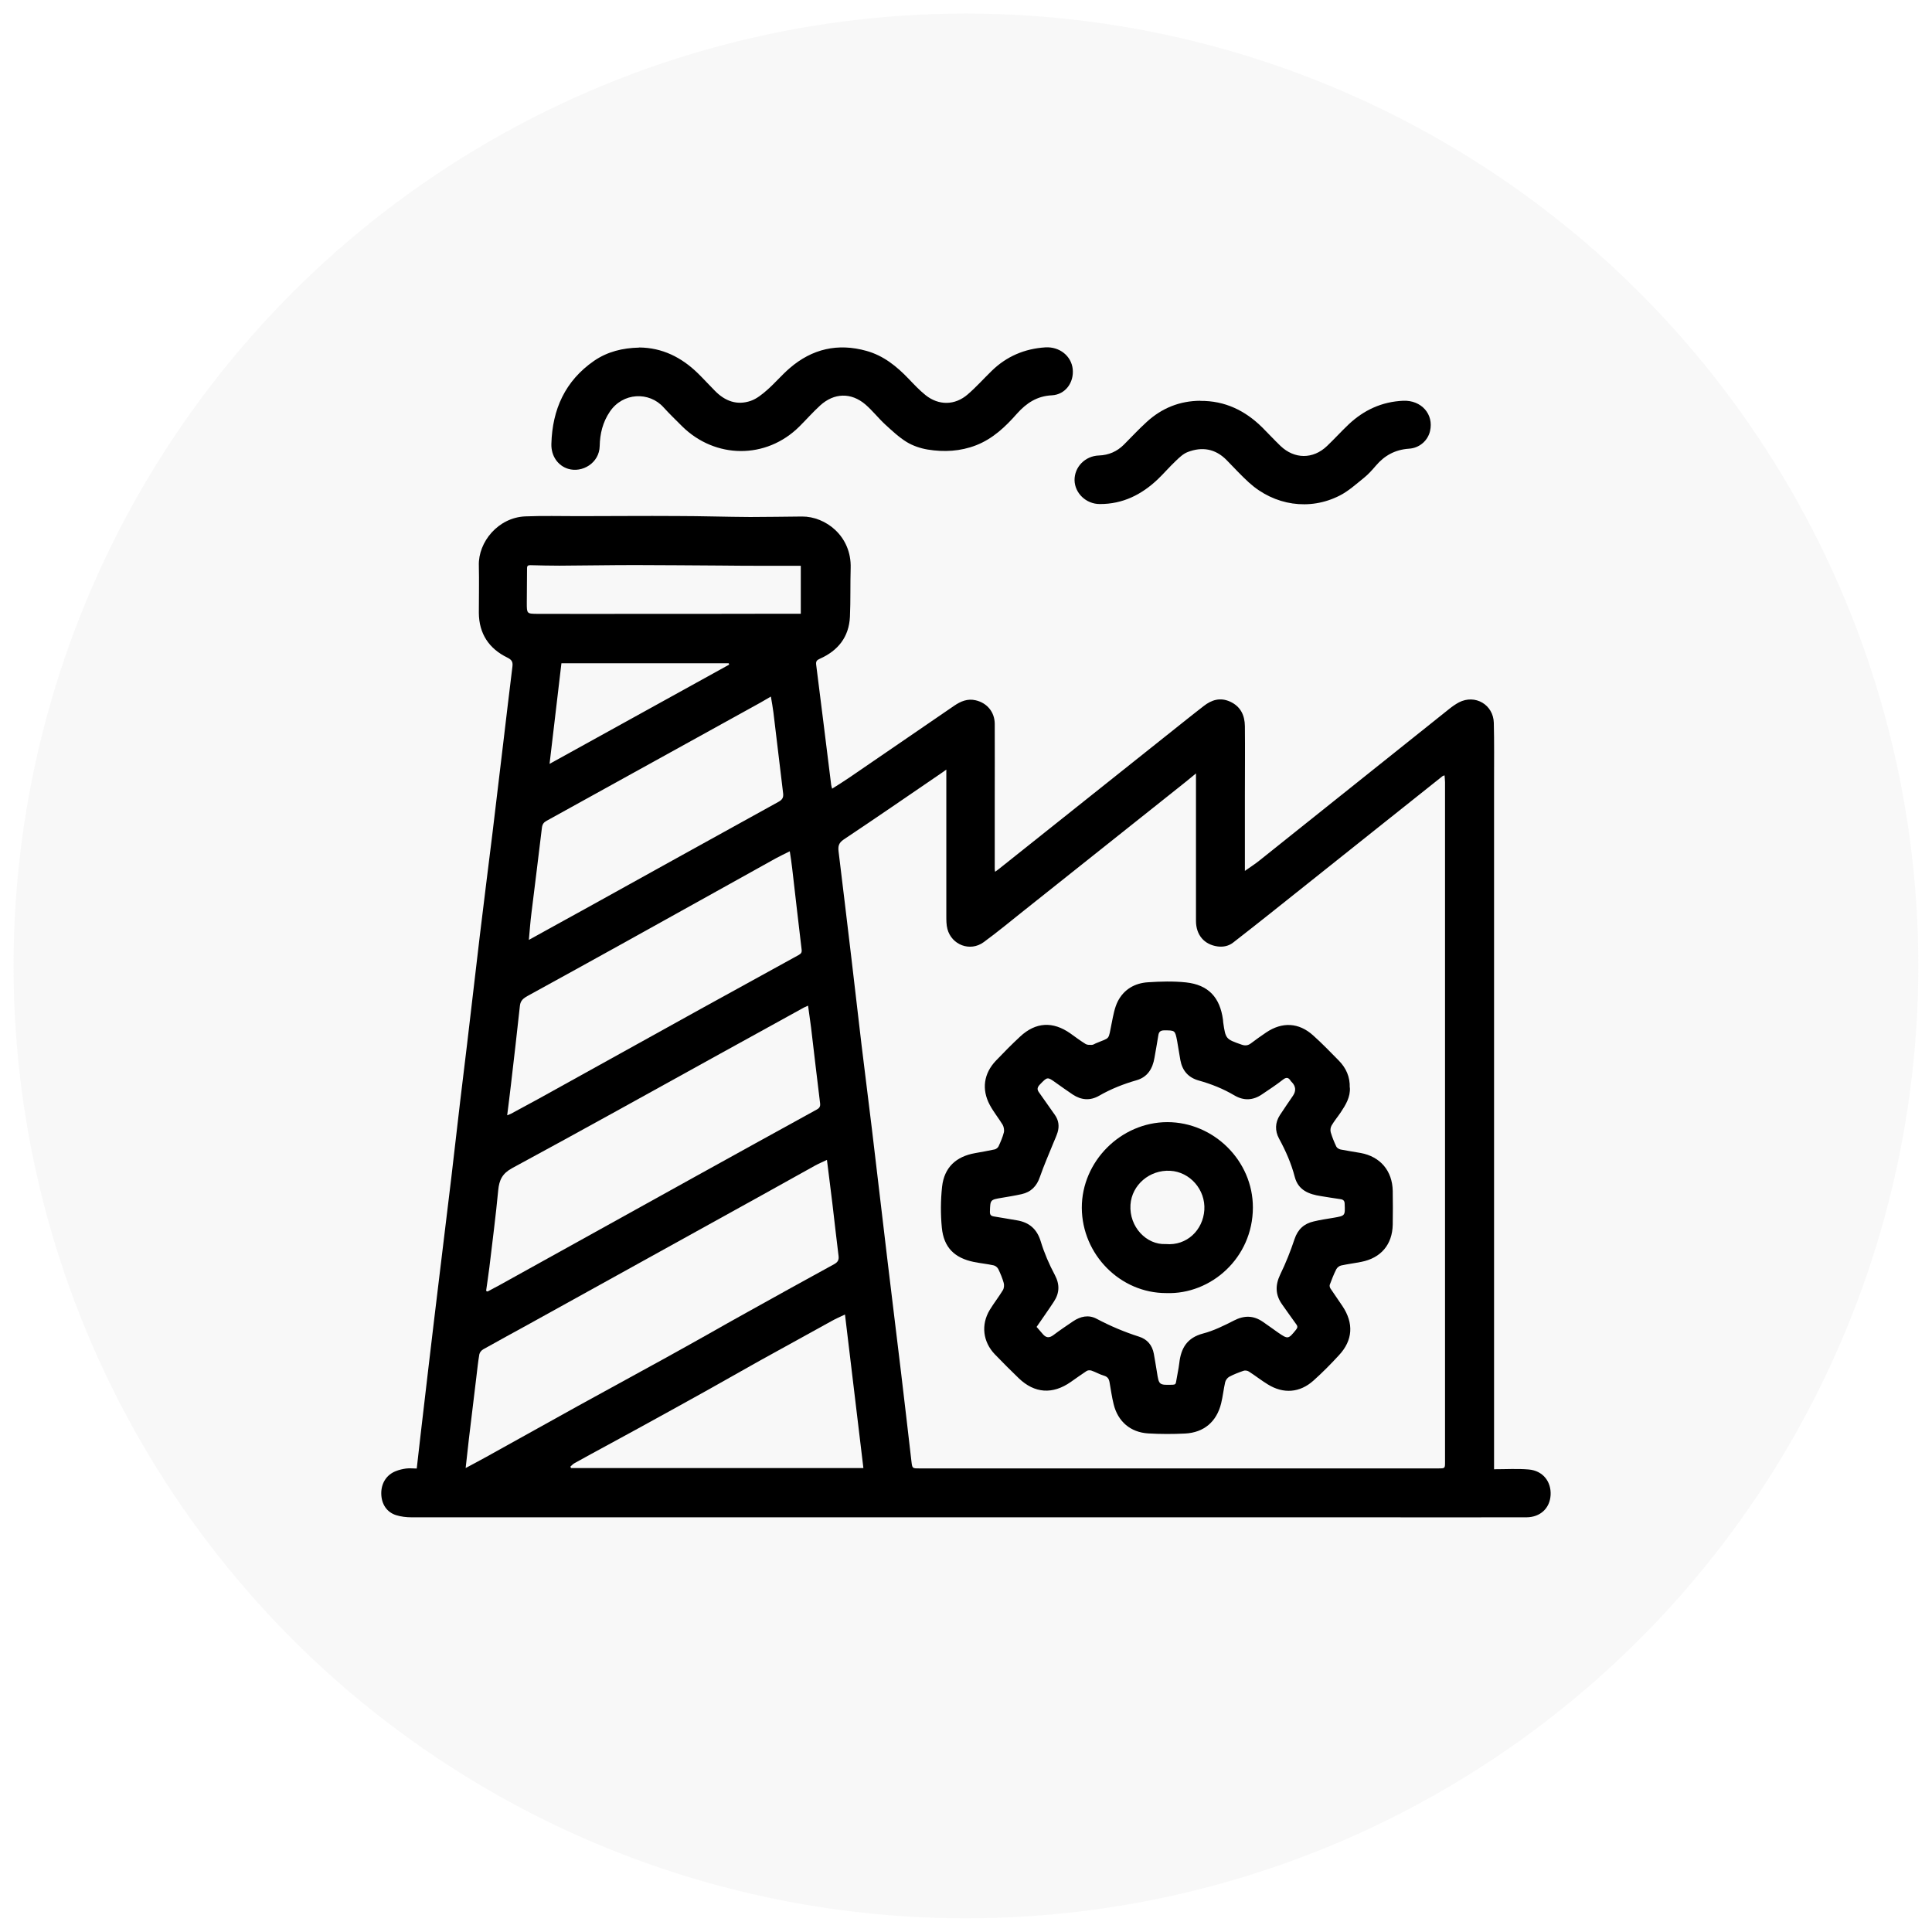 <?xml version="1.0" encoding="UTF-8"?>
<svg id="_2nd_CCT" data-name="2nd CCT" xmlns="http://www.w3.org/2000/svg" viewBox="0 0 159.57 159.57">
  <defs>
    <style>
      .cls-1 {
        fill: #bcbbb8;
        isolation: isolate;
        opacity: .1;
      }
    </style>
  </defs>
  <circle id="Ellipse_28" data-name="Ellipse 28" class="cls-1" cx="79.78" cy="79.78" r="78.66"/>
  <g>
    <path d="m123.38,121.35c1.01,0,1.95-.06,2.89.02,1.15.1,1.86.99,1.8,2.11-.06,1.08-.84,1.83-1.99,1.84-4.72.01-9.43,0-14.15,0-12.55,0-25.1,0-37.65,0-13.43,0-26.85,0-40.28,0-.43,0-.88-.05-1.29-.18-.78-.25-1.21-.93-1.22-1.78-.01-.85.43-1.55,1.19-1.85.27-.11.57-.18.86-.22.28-.04.56,0,.88,0,.11-.98.22-1.93.33-2.89.22-1.88.44-3.76.66-5.64.29-2.48.59-4.96.89-7.44.32-2.67.65-5.34.97-8.01.25-2.12.49-4.25.74-6.37.19-1.57.38-3.14.57-4.72.35-2.98.7-5.96,1.05-8.94.34-2.84.7-5.67,1.05-8.51.3-2.45.58-4.91.88-7.36.25-2.11.5-4.22.76-6.33.05-.38-.02-.57-.4-.76-1.53-.74-2.36-1.98-2.37-3.71,0-1.3.03-2.6,0-3.9-.06-1.95,1.6-3.96,3.82-4.06,1.47-.06,2.94-.02,4.4-.02,2.72,0,5.44-.03,8.16-.01,2.01,0,4.02.07,6.03.08,1.43,0,2.86-.03,4.29-.04,1.92-.01,4.09,1.6,4.01,4.26-.04,1.34,0,2.68-.06,4.02-.08,1.67-.98,2.8-2.49,3.47-.24.11-.33.2-.3.48.42,3.31.83,6.62,1.24,9.93.01.09.04.17.08.32.5-.32.96-.6,1.41-.91,2.89-1.98,5.78-3.96,8.67-5.94.54-.37,1.11-.61,1.78-.45.94.22,1.56.97,1.57,1.94.01,2.13,0,4.25,0,6.38,0,1.87,0,3.74,0,5.6,0,.06.01.12.03.24.15-.11.25-.17.34-.25,5.16-4.11,10.32-8.22,15.48-12.33.46-.37.93-.73,1.4-1.1.66-.52,1.37-.74,2.19-.37.87.4,1.21,1.13,1.22,2.03.02,1.92,0,3.84,0,5.76,0,1.91,0,3.81,0,5.72,0,.12,0,.25,0,.47.44-.31.83-.56,1.18-.84,5.23-4.18,10.46-8.36,15.7-12.54.25-.2.52-.39.8-.54,1.34-.69,2.84.19,2.88,1.69.04,1.61.02,3.22.02,4.83,0,6.48,0,12.96,0,19.44,0,11.38,0,22.76,0,34.13v3.23Zm-45.23-57.78c-.24.17-.37.27-.51.36-2.65,1.81-5.29,3.63-7.96,5.41-.41.28-.47.55-.42.98.36,2.94.71,5.88,1.06,8.82.28,2.37.55,4.73.83,7.1.28,2.33.58,4.65.86,6.98.44,3.66.86,7.31,1.3,10.97.36,3.03.74,6.06,1.1,9.08.3,2.48.58,4.96.87,7.44.07.57.07.57.65.57,8.5,0,17.01,0,25.51,0,5.79,0,11.57,0,17.36,0,.55,0,.55,0,.55-.53,0-2.99,0-5.98,0-8.97,0-11.65,0-23.3,0-34.95,0-4.07,0-8.14,0-12.22,0-.18-.03-.37-.04-.57-.09.03-.13.04-.16.06-1.83,1.46-3.67,2.92-5.5,4.38-2.92,2.33-5.84,4.66-8.76,6.98-1.01.8-2.02,1.6-3.04,2.39-.37.29-.82.38-1.28.32-1.11-.15-1.79-.95-1.79-2.11,0-3.87,0-7.73,0-11.6,0-.16,0-.32,0-.58-.57.47-1.04.86-1.53,1.24-4.22,3.36-8.44,6.72-12.67,10.08-1.11.88-2.2,1.79-3.34,2.62-1.11.81-2.64.23-2.99-1.09-.09-.34-.09-.71-.09-1.07,0-3.79,0-7.58,0-11.36,0-.21,0-.42,0-.74Zm-39.71,57.69c.63-.34,1.17-.62,1.69-.91,2.54-1.41,5.08-2.83,7.63-4.24,2.41-1.33,4.83-2.64,7.24-3.97,1.13-.62,2.24-1.25,3.37-1.88,1.13-.64,2.26-1.28,3.4-1.91,2.37-1.32,4.75-2.64,7.13-3.94.29-.16.4-.34.36-.67-.18-1.44-.34-2.89-.51-4.33-.14-1.18-.3-2.37-.45-3.61-.36.17-.69.31-1,.48-1.45.8-2.9,1.62-4.35,2.42-6.45,3.57-12.9,7.14-19.35,10.71-1.23.68-2.46,1.34-3.68,2.03-.15.08-.3.26-.33.42-.11.63-.17,1.27-.25,1.91-.2,1.69-.41,3.37-.61,5.06-.09.78-.17,1.55-.27,2.42Zm1.72-14.64s.07.04.11.05c.34-.18.68-.36,1.01-.54,5.38-2.98,10.76-5.97,16.14-8.95,3.34-1.85,6.69-3.7,10.04-5.54.24-.13.31-.27.27-.55-.26-2.07-.49-4.14-.74-6.21-.07-.59-.17-1.19-.25-1.82-.15.07-.24.11-.33.15-2.31,1.27-4.62,2.55-6.93,3.82-5.72,3.16-11.43,6.34-17.18,9.45-.81.44-1.07.98-1.15,1.82-.2,2.13-.48,4.25-.73,6.37-.08.65-.18,1.29-.27,1.94Zm1.75-14.51c.16-.07.23-.09.29-.12.76-.41,1.52-.82,2.27-1.23,4.48-2.48,8.96-4.97,13.44-7.45,2.68-1.48,5.37-2.95,8.05-4.43.19-.11.28-.2.25-.44-.27-2.24-.52-4.48-.78-6.71-.05-.45-.12-.9-.2-1.42-.44.22-.8.39-1.15.58-4.18,2.32-8.36,4.66-12.55,6.98-2.64,1.47-5.29,2.92-7.94,4.38-.34.19-.6.37-.65.82-.23,2.18-.49,4.35-.74,6.52-.09.81-.2,1.63-.31,2.52Zm21.76-34.58c-.35.2-.6.35-.86.5-5.89,3.25-11.77,6.51-17.66,9.76-.24.13-.35.28-.39.56-.28,2.36-.58,4.73-.87,7.09-.09.71-.14,1.42-.21,2.19,1.6-.89,3.12-1.72,4.64-2.56,5.32-2.95,10.64-5.9,15.97-8.84.33-.18.43-.36.39-.71-.27-2.22-.53-4.45-.8-6.67-.05-.42-.13-.83-.21-1.31Zm7.64,63.72c-.51-4.23-1.01-8.42-1.52-12.68-.38.18-.75.34-1.09.53-2,1.1-3.99,2.2-5.98,3.3-1.48.83-2.96,1.67-4.44,2.5-1.84,1.03-3.69,2.04-5.54,3.06-.86.47-1.72.94-2.57,1.4-.92.5-1.83.99-2.74,1.5-.12.07-.21.18-.32.27.02.04.03.08.05.12h24.15Zm-5.18-74.52c-.91,0-1.77,0-2.63,0-1.33,0-2.65,0-3.98-.02-2.35-.01-4.71-.04-7.06-.04-2.08,0-4.17.04-6.25.05-.8,0-1.6-.02-2.39-.04-.18,0-.29.02-.29.25,0,.95-.02,1.9-.02,2.86,0,.9,0,.9.89.91,3.01,0,6.03.01,9.04,0,3.76,0,7.52,0,11.28-.01.46,0,.92,0,1.42,0v-3.96Zm-5.91,8.16s-.02-.07-.03-.11h-13.82c-.33,2.76-.65,5.48-.98,8.31,5.03-2.78,9.93-5.49,14.84-8.2Z"/>
    <path d="m52.78,28.7c1.91.01,3.51.81,4.87,2.14.48.47.93.97,1.4,1.44.82.84,1.81,1.22,2.95.83.5-.17.96-.55,1.36-.9.65-.57,1.21-1.24,1.86-1.8,1.85-1.6,3.98-2.09,6.34-1.43,1.41.39,2.51,1.28,3.5,2.32.44.46.89.94,1.39,1.34,1.08.86,2.42.85,3.47-.06.7-.6,1.32-1.3,1.99-1.95,1.23-1.2,2.72-1.83,4.43-1.94,1.17-.07,2.15.71,2.26,1.8.11,1.11-.61,2.1-1.72,2.16-1.23.06-2.1.64-2.88,1.51-.96,1.09-2,2.08-3.39,2.62-1.29.5-2.64.57-3.99.35-.6-.1-1.22-.31-1.73-.62-.65-.4-1.22-.94-1.79-1.46-.56-.52-1.04-1.14-1.62-1.64-1.18-1.01-2.59-.97-3.74.08-.6.55-1.14,1.16-1.71,1.73-2.76,2.75-6.97,2.67-9.68,0-.52-.52-1.05-1.03-1.54-1.57-1.19-1.33-3.37-1.24-4.44.35-.59.87-.82,1.83-.84,2.85-.03,1.39-1.44,2.23-2.61,1.87-.82-.25-1.41-1.04-1.38-2.06.08-2.84,1.13-5.2,3.53-6.86,1.11-.76,2.36-1.06,3.71-1.09Z"/>
    <path d="m99.13,33.11c2.04-.02,3.72.8,5.14,2.21.5.5.98,1.02,1.49,1.51,1.15,1.1,2.69,1.11,3.84.01.61-.58,1.17-1.2,1.78-1.78,1.26-1.19,2.75-1.88,4.5-1.96,1.51-.07,2.56,1.11,2.23,2.51-.18.77-.86,1.4-1.75,1.45-1.13.08-2.01.56-2.73,1.41-.3.35-.61.7-.97.99-.65.52-1.28,1.1-2.01,1.47-2.48,1.27-5.4.83-7.5-1.08-.65-.59-1.24-1.24-1.85-1.86-.92-.93-2.01-1.11-3.19-.66-.38.14-.71.46-1.01.75-.51.48-.96,1.01-1.46,1.49-1.34,1.28-2.91,2.07-4.81,2.06-1.13,0-2.06-.9-2.08-1.97-.01-1.09.87-2,2.01-2.04.82-.03,1.5-.33,2.07-.9.63-.63,1.23-1.28,1.89-1.88,1.25-1.14,2.72-1.73,4.42-1.74Z"/>
    <path d="m111.49,89.82c.05.79-.34,1.43-.76,2.06-.24.36-.53.7-.75,1.08-.09.15-.12.39-.07.56.12.41.28.8.46,1.18.05.11.22.21.35.24.55.11,1.12.19,1.67.29,1.62.3,2.61,1.48,2.64,3.13.01.93.02,1.86,0,2.78-.03,1.65-.97,2.76-2.59,3.08-.55.11-1.12.18-1.67.3-.15.03-.33.17-.4.31-.21.41-.38.85-.54,1.28-.03.08,0,.22.05.3.33.49.67.98,1,1.47.94,1.41.86,2.82-.29,4.05-.67.73-1.37,1.44-2.11,2.1-1.13,1.01-2.48,1.11-3.77.31-.54-.33-1.03-.72-1.56-1.06-.12-.08-.32-.11-.45-.06-.4.14-.8.29-1.17.49-.15.08-.3.28-.34.45-.13.58-.19,1.17-.33,1.74-.37,1.52-1.42,2.42-2.98,2.5-1.01.05-2.04.05-3.05-.01-1.46-.09-2.5-.98-2.85-2.41-.15-.6-.23-1.21-.34-1.82-.05-.28-.16-.45-.46-.54-.36-.1-.68-.3-1.04-.42-.12-.04-.3-.03-.4.04-.44.29-.87.6-1.3.9-1.5,1.05-2.99.95-4.3-.31-.67-.64-1.32-1.3-1.97-1.97-.99-1.03-1.16-2.44-.43-3.66.34-.56.75-1.08,1.09-1.64.1-.16.12-.42.07-.6-.11-.39-.27-.78-.45-1.15-.07-.13-.23-.27-.38-.3-.54-.12-1.09-.17-1.63-.28-1.61-.33-2.49-1.2-2.65-2.83-.11-1.12-.1-2.27.02-3.39.18-1.59,1.15-2.49,2.73-2.77.54-.1,1.09-.19,1.63-.31.11-.03.25-.14.3-.24.17-.37.34-.76.44-1.15.05-.19,0-.46-.09-.63-.34-.56-.76-1.07-1.07-1.65-.69-1.29-.5-2.6.51-3.66.65-.68,1.31-1.35,2-1.99,1.29-1.2,2.7-1.27,4.14-.26.42.3.83.61,1.27.88.13.08.33.07.5.07.11,0,.22-.07.32-.12,1.26-.54,1.02-.19,1.34-1.73.12-.6.23-1.23.5-1.76.5-.97,1.39-1.49,2.47-1.56,1.05-.07,2.12-.1,3.16.01,1.84.2,2.8,1.23,3.05,3.08.01.08.01.15.02.23.2,1.37.21,1.37,1.52,1.83.28.1.52.08.76-.1.41-.31.83-.61,1.26-.9,1.33-.9,2.71-.83,3.89.24.74.66,1.43,1.38,2.12,2.08.6.61.93,1.35.9,2.23Zm-25.85,19.8c.17.2.34.4.51.59.26.29.51.31.84.07.53-.4,1.09-.78,1.64-1.15.61-.41,1.28-.56,1.94-.21,1.13.6,2.29,1.09,3.51,1.48.67.21,1.09.7,1.22,1.42.09.49.17.99.25,1.48.17,1.1.17,1.1,1.3,1.07.21,0,.27-.08.29-.26.08-.51.2-1.01.26-1.52.14-1.24.64-2.1,1.96-2.45.88-.23,1.73-.65,2.55-1.07.85-.44,1.62-.43,2.39.1.43.29.84.6,1.26.89.82.56.84.56,1.48-.23.14-.17.15-.29.01-.47-.39-.53-.76-1.07-1.14-1.6-.58-.8-.6-1.6-.17-2.5.46-.94.85-1.93,1.18-2.92.27-.81.79-1.28,1.59-1.46.54-.13,1.09-.21,1.63-.3.97-.17.96-.16.92-1.14,0-.26-.11-.37-.36-.4-.54-.07-1.07-.17-1.6-.25-.99-.15-1.87-.48-2.16-1.58-.29-1.12-.75-2.16-1.3-3.17-.35-.65-.33-1.32.07-1.94.35-.54.72-1.07,1.08-1.6q.41-.61-.11-1.14s-.06-.05-.08-.09c-.18-.29-.36-.32-.65-.09-.55.43-1.13.81-1.71,1.2-.74.51-1.51.55-2.29.09-.93-.55-1.91-.94-2.95-1.23-.85-.24-1.35-.81-1.51-1.68-.1-.53-.17-1.07-.27-1.6-.17-.87-.17-.86-1.07-.86-.31,0-.44.13-.48.41-.1.62-.21,1.24-.32,1.86-.15.89-.57,1.59-1.48,1.85-1.08.31-2.12.72-3.09,1.28-.75.43-1.48.36-2.18-.1-.47-.31-.93-.65-1.39-.97-.71-.51-.7-.5-1.32.14-.22.23-.26.41-.07.66.44.62.87,1.24,1.31,1.86.31.44.37.93.22,1.43-.09.29-.22.57-.34.86-.38.94-.79,1.87-1.12,2.82-.26.77-.74,1.26-1.52,1.43-.54.12-1.09.21-1.63.3-.96.16-.95.16-.98,1.14-.01.27.09.36.33.4.64.1,1.27.22,1.9.32,1.02.17,1.66.72,1.97,1.75.29.95.69,1.88,1.16,2.76.42.79.39,1.5-.08,2.21-.45.69-.93,1.36-1.43,2.09Z"/>
    <path d="m96.33,106.8c-3.8.01-6.96-3.18-6.98-7.04-.01-3.83,3.22-7.07,7.06-7.08,3.84,0,7.08,3.2,7.07,7.06-.01,4.16-3.47,7.19-7.15,7.06Zm-.05-4.05c1.75.16,3.08-1.16,3.19-2.81.11-1.68-1.19-3.15-2.81-3.24-1.71-.1-3.18,1.17-3.29,2.8-.12,1.84,1.33,3.33,2.91,3.25Z"/>
  </g>
</svg>